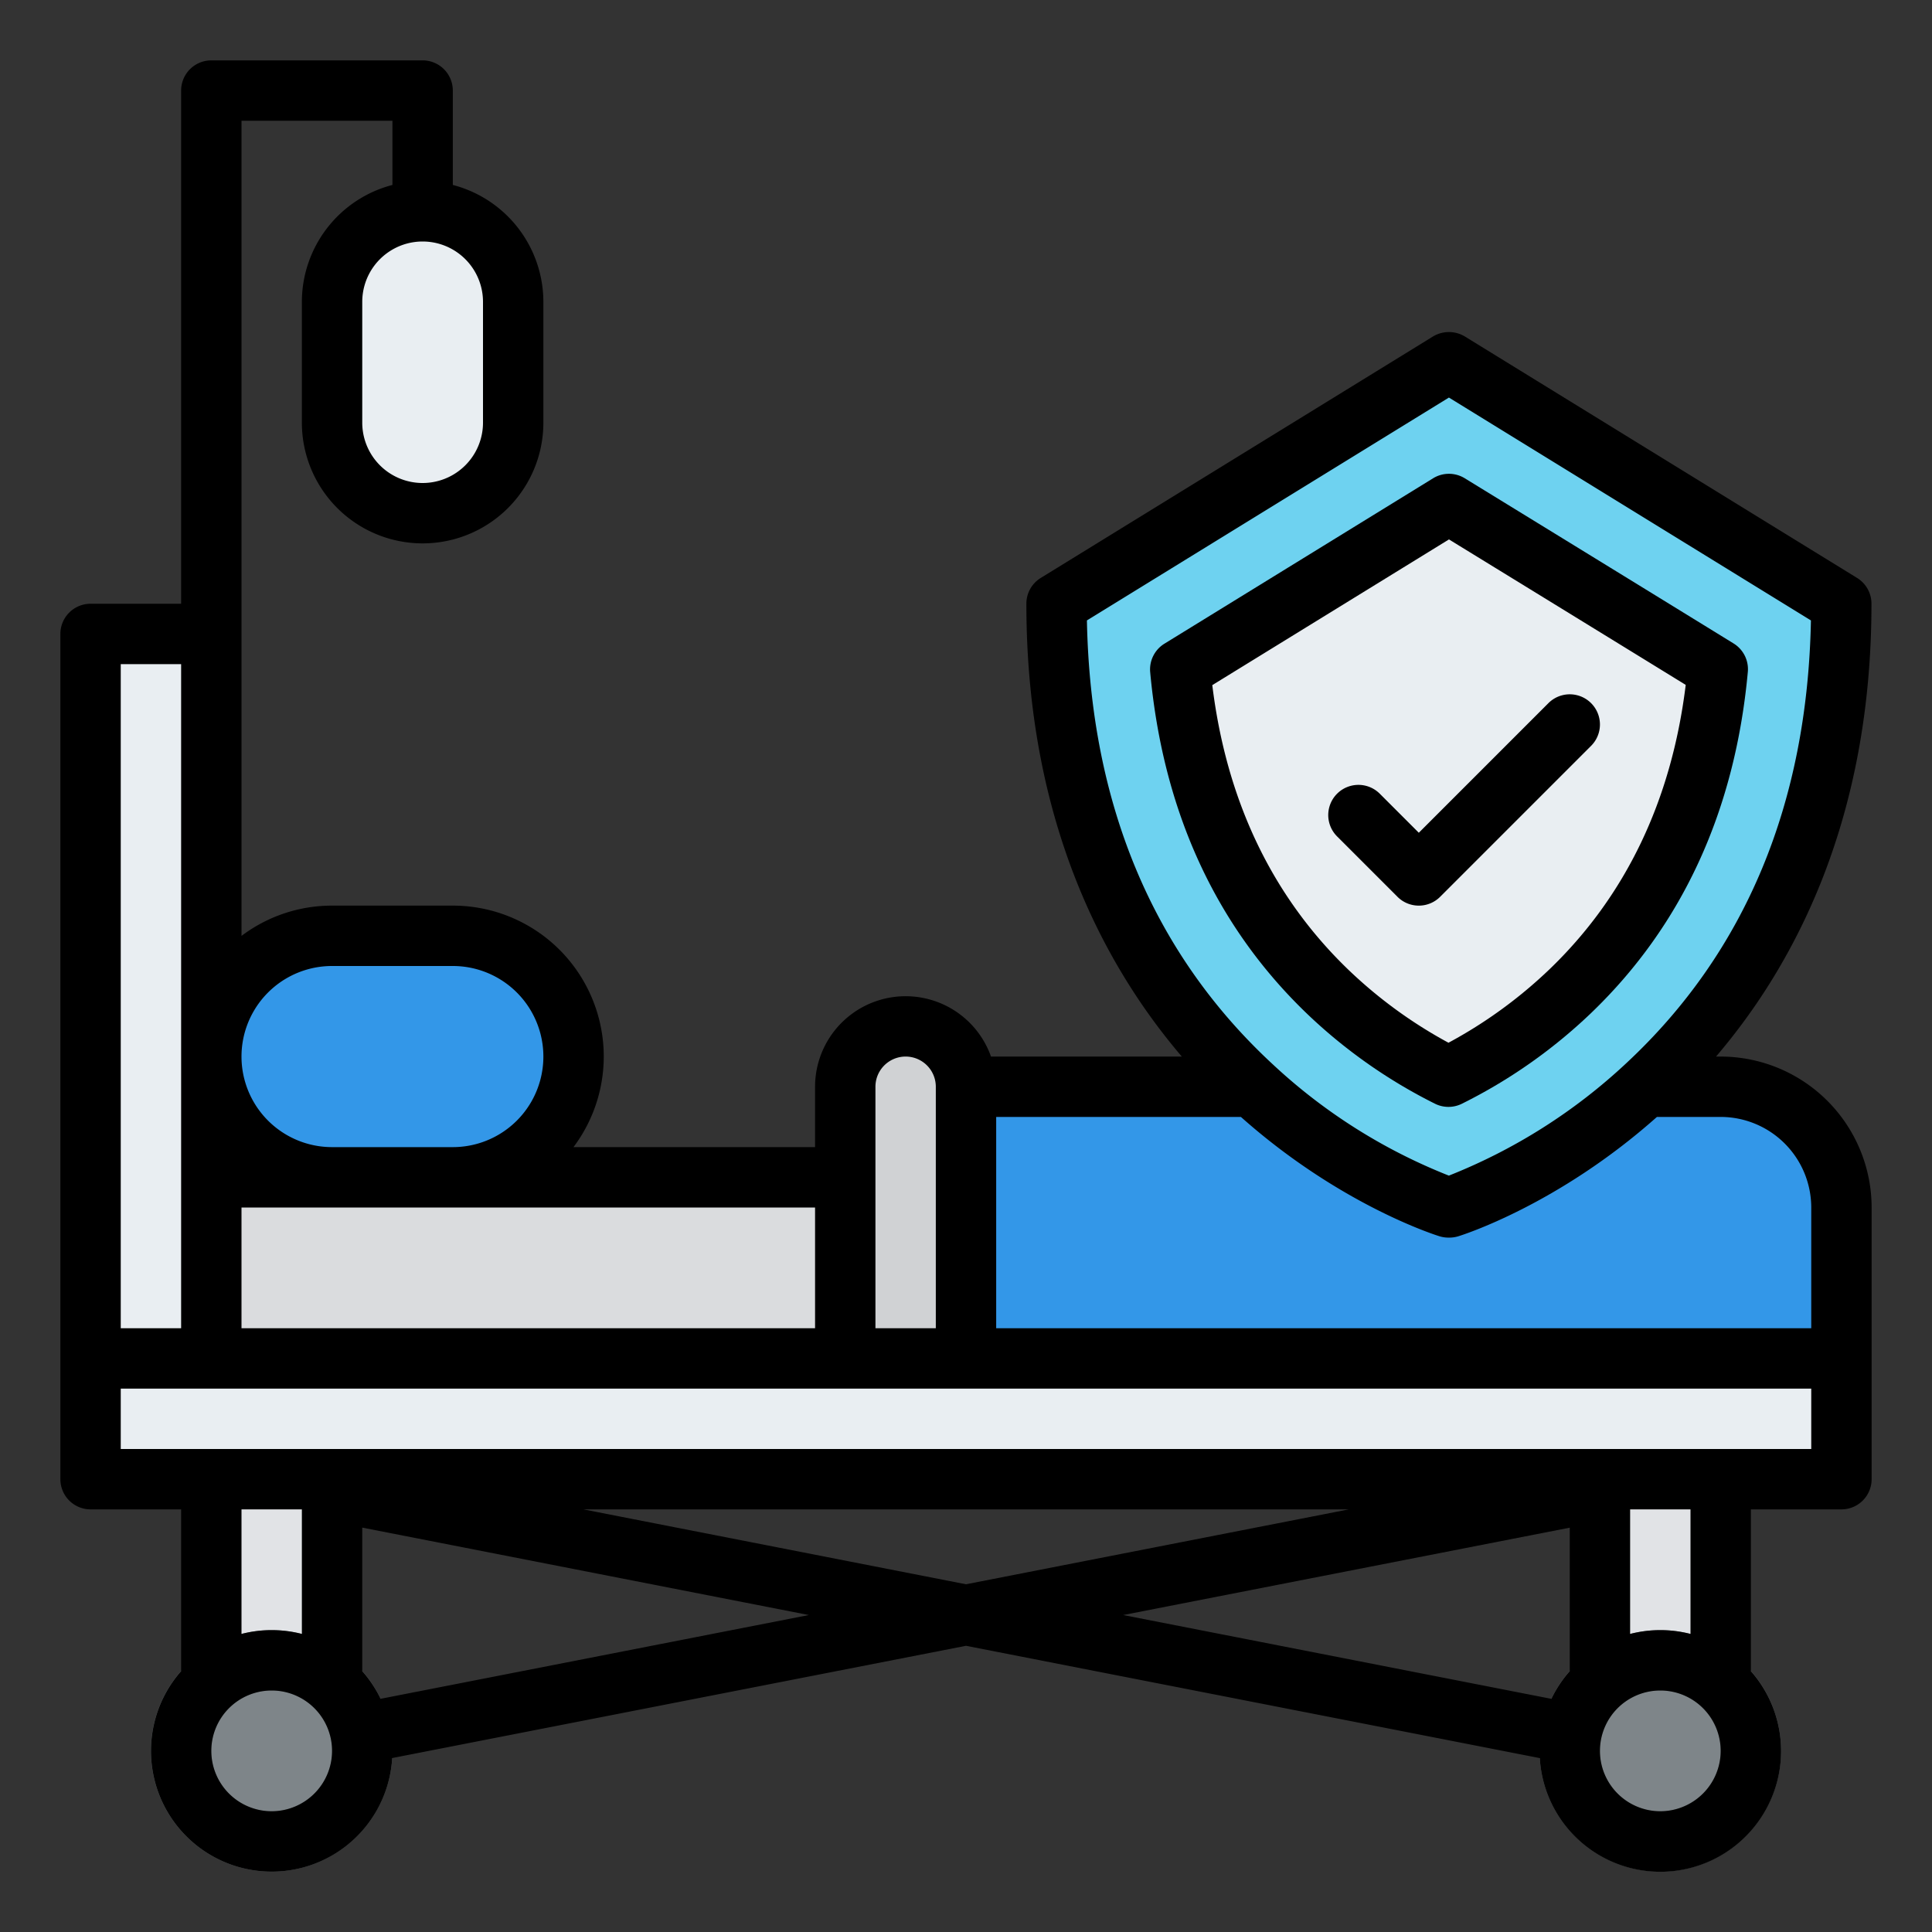 <svg id="Filled" height="512" viewBox="0 0 512 512" width="512" xmlns="http://www.w3.org/2000/svg"><rect x="0" y="0" width="512" height="512" fill="#333333" stroke="none"/><path d="m40 312h432a16 16 0 0 1 16 16v48a0 0 0 0 1 0 0h-448a0 0 0 0 1 0 0v-64a0 0 0 0 1 0 0z" fill="#dadcde"/><g fill="#e9eef2"><rect height="80" rx="24" width="48" x="88" y="56"/><path d="m24 168h32v192h-32z"/><path d="m24 360h464v32h-464z"/></g><rect fill="#3397e8" height="64" rx="32" width="96" x="56" y="248"/><path d="m256 288h200a32 32 0 0 1 32 32v40a0 0 0 0 1 0 0h-232a0 0 0 0 1 0 0v-72a0 0 0 0 1 0 0z" fill="#3397e8"/><path d="m256 360h-32v-72a16 16 0 0 1 16-16 16 16 0 0 1 16 16z" fill="#d0d2d4"/><path d="m56 392h32v72h-32z" fill="#e1e3e6"/><path d="m424 392h32v72h-32z" fill="#e1e3e6"/><circle cx="72" cy="464" fill="#7e8589" r="24"/><path d="m72 496a32 32 0 1 1 32-32 32.036 32.036 0 0 1 -32 32zm0-48a16 16 0 1 0 16 16 16.019 16.019 0 0 0 -16-16z" fill="#6a7073"/><circle cx="440" cy="464" fill="#7e8589" r="24"/><path d="m440 496a32 32 0 1 1 32-32 32.036 32.036 0 0 1 -32 32zm0-48a16 16 0 1 0 16 16 16.019 16.019 0 0 0 -16-16z" fill="#6a7073"/><path d="m383.958 96-103.958 64c0 128 103.833 160 103.833 160s104.167-32 104.167-160c0-.167-104.042-64-104.042-64z" fill="#6ed2f0"/><path d="m383.856 285.338a130.055 130.055 0 0 1 -32.067-22.58c-22.723-21.868-35.806-50.528-39.011-85.36l71.207-43.836c25.254 15.5 54.008 33.162 71.239 43.775-3.206 34.848-16.334 63.517-39.146 85.4a130.588 130.588 0 0 1 -32.222 22.601z" fill="#e9eef2"/><path d="m456 280h-1.232c21.018-24.624 41.19-63.081 41.19-120.023a8 8 0 0 0 -3.806-6.812l-103.958-64a8.209 8.209 0 0 0 -8.43 0l-103.958 64a8 8 0 0 0 -3.806 6.812c0 56.942 20.172 95.4 41.19 120.023h-50.566a24 24 0 0 0 -46.624 8v16h-64.022a39.978 39.978 0 0 0 -31.978-64h-32a39.788 39.788 0 0 0 -24 8.022v-216.022h40v17.013a32.057 32.057 0 0 0 -24 30.987v32a32 32 0 0 0 64 0v-32a32.057 32.057 0 0 0 -24-30.987v-25.013a8 8 0 0 0 -8-8h-56a8 8 0 0 0 -8 8v136h-24a8 8 0 0 0 -8 8v224a8 8 0 0 0 8 8h24v42.868a31.989 31.989 0 1 0 55.938 23.032l152.062-29.748 152.06 29.764a32 32 0 1 0 55.94-23.048v-42.868h24a8 8 0 0 0 8-8v-72a40.045 40.045 0 0 0 -40-40zm-328-200v32a16 16 0 0 1 -32 0v-32a16 16 0 0 1 32 0zm160.043 84.42 95.936-59.062 95.936 59.062c-.939 48.443-17.34 87.853-48.784 117.2a149.3 149.3 0 0 1 -47.163 29.932 147.983 147.983 0 0 1 -46.62-29.449c-31.784-29.386-48.36-68.963-49.305-117.683zm-56.043 123.58a8 8 0 0 1 16 0v64h-16zm-144-32h32a24 24 0 0 1 0 48h-32a24 24 0 0 1 0-48zm-24 64h152v32h-152zm-32-144h16v176h-16zm40 304a16 16 0 1 1 16-16 16.019 16.019 0 0 1 -16 16zm-8-46.987v-33.013h16v33.013a32.1 32.1 0 0 0 -16 0zm36.867 17.187a32.084 32.084 0 0 0 -4.867-7.332v-38.035l118.345 23.167zm155.133-30.351-101.4-19.849h202.847zm160 23.019a32.1 32.1 0 0 0 -4.873 7.345l-113.471-22.213 118.344-23.152zm24 37.132a16 16 0 1 1 16-16 16.019 16.019 0 0 1 -16 16zm-8-46.987v-33.013h16v33.013a32.1 32.1 0 0 0 -16 0zm48-49.013h-448v-16h448zm0-32h-216v-56h64.857c26.166 23.286 51.522 31.284 52.62 31.622a7.993 7.993 0 0 0 2.359.357h.286a8 8 0 0 0 2.359-.357c1.1-.338 26.454-8.336 52.62-31.622h16.899a24.028 24.028 0 0 1 24 24z"/><path d="m346.242 268.522a138.234 138.234 0 0 0 34.064 23.986 8.005 8.005 0 0 0 7.087.006 138.681 138.681 0 0 0 34.222-24.008c24.2-23.21 38.19-53.637 41.576-90.436a8 8 0 0 0 -3.771-7.545c-17.235-10.615-45.992-28.28-71.251-43.782a8 8 0 0 0 -8.379.006l-71.206 43.837a8 8 0 0 0 -3.772 7.546c3.388 36.778 17.323 67.19 41.43 90.39zm37.748-125.57c22.16 13.6 46.325 28.446 62.743 38.551-3.76 30.648-15.922 56.016-36.192 75.455a122.764 122.764 0 0 1 -26.678 19.378 122.249 122.249 0 0 1 -26.526-19.343c-20.192-19.432-32.313-44.789-36.067-75.428z"/><path d="m376 240a7.974 7.974 0 0 0 5.657-2.343l40-40a8 8 0 0 0 -11.314-11.314l-34.343 34.344-10.343-10.344a8 8 0 0 0 -11.314 11.314l16 16a7.974 7.974 0 0 0 5.657 2.343z"/></svg>